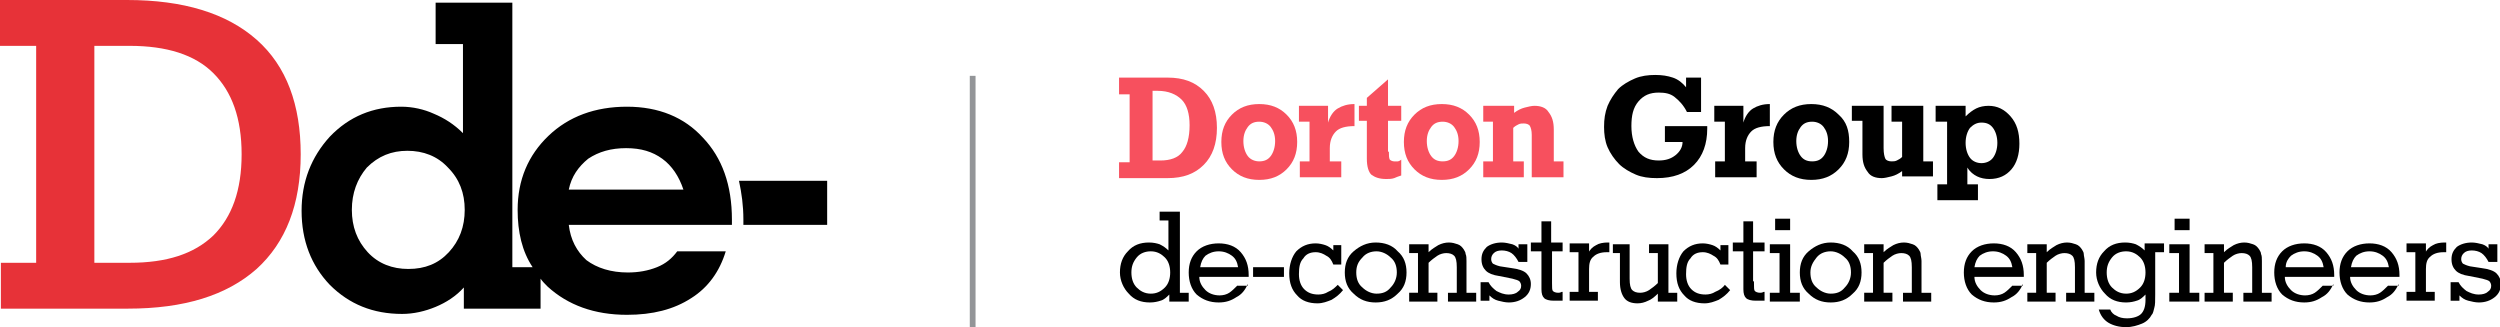 <?xml version="1.0" encoding="utf-8"?>
<!-- Generator: Adobe Illustrator 22.1.0, SVG Export Plug-In . SVG Version: 6.00 Build 0)  -->
<!DOCTYPE svg PUBLIC "-//W3C//DTD SVG 1.1//EN" "http://www.w3.org/Graphics/SVG/1.1/DTD/svg11.dtd">
<svg version="1.1" id="Layer_1" xmlns="http://www.w3.org/2000/svg" xmlns:xlink="http://www.w3.org/1999/xlink" x="0px" y="0px"
	 width="283.5px" height="37.1px" viewBox="0 0 283.5 37.1" style="enable-background:new 0 0 283.5 37.1;" xml:space="preserve">
<style type="text/css">
	.st0{clip-path:url(#SVGID_2_);fill:#E73238;}
	.st1{clip-path:url(#SVGID_2_);}
	.st2{clip-path:url(#SVGID_4_);}
	.st3{clip-path:url(#SVGID_6_);}
	.st4{clip-path:url(#SVGID_8_);}
	.st5{clip-path:url(#SVGID_8_);fill:#F7505E;}
	.st6{clip-path:url(#SVGID_8_);fill:none;stroke:#939598;stroke-width:0.654;}
</style>
<g>
	<defs>
		<rect id="SVGID_1_" width="283.5" height="37.1"/>
	</defs>
	<clipPath id="SVGID_2_">
		<use xlink:href="#SVGID_1_"  style="overflow:visible;"/>
	</clipPath>
	<path class="st0" d="M29.1,4.5c3.4,3,5,7.4,5,13c0,5.7-1.7,10-5,13c-3.4,3-8.2,4.5-14.6,4.5H0.1v-5.2h4V5.2H0L0,0h14.4
		C20.8,0,25.7,1.5,29.1,4.5 M10.7,29.8h4c4.2,0,7.3-1,9.5-3.1c2.1-2.1,3.2-5.1,3.2-9.2c0-4.1-1.1-7.1-3.2-9.2
		c-2.1-2.1-5.3-3.1-9.5-3.1h-4V29.8z"/>
	<path class="st1" d="M84.3,25.5v-0.6c0-1.6-0.2-3-0.5-4.4h10v5L84.3,25.5z"/>
	<path class="st1" d="M39.9,23.8c0,1.9,0.6,3.5,1.8,4.8c1.2,1.3,2.8,1.9,4.6,1.9c1.9,0,3.4-0.6,4.6-1.9c1.2-1.3,1.8-2.9,1.8-4.8
		c0-1.9-0.6-3.5-1.9-4.8c-1.2-1.3-2.8-1.9-4.6-1.9c-1.8,0-3.3,0.6-4.6,1.9C40.5,20.3,39.9,21.9,39.9,23.8 M49.5,0.3h8.6v30h2.3
		c-1.2-1.8-1.7-4-1.7-6.5c0-3.4,1.2-6.2,3.5-8.4c2.3-2.2,5.3-3.3,8.9-3.3c3.6,0,6.5,1.2,8.6,3.5c2.2,2.3,3.3,5.4,3.3,9.3v0.6H64.5
		c0.2,1.7,0.9,3,2,4c1.2,0.9,2.8,1.4,4.7,1.4c1.2,0,2.3-0.2,3.3-0.6c1-0.4,1.7-1,2.3-1.8h5.5c-0.7,2.3-2,4.1-3.9,5.3
		c-2,1.3-4.4,1.9-7.3,1.9c-3.7,0-6.7-1.1-9-3.2c-0.3-0.3-0.6-0.6-0.8-0.9V35h-8.7v-2.4c-0.9,1-2,1.7-3.2,2.2
		c-1.2,0.5-2.5,0.8-3.8,0.8c-3.3,0-6-1.1-8.2-3.3c-2.1-2.2-3.2-5-3.2-8.4c0-3.3,1.1-6.1,3.2-8.4c2.2-2.3,4.9-3.4,8.1-3.4
		c1.3,0,2.6,0.3,3.7,0.8c1.2,0.5,2.3,1.2,3.3,2.2V5h-3.1V0.3z M64.5,21.5h13C77,20,76.2,18.8,75.1,18c-1.1-0.8-2.4-1.2-4.1-1.2
		c-1.7,0-3.1,0.4-4.3,1.2C65.6,18.9,64.8,20,64.5,21.5"/>
	<path class="st1" d="M128.3,30.9c0,0.7,0.2,1.3,0.6,1.7c0.4,0.4,0.9,0.7,1.6,0.7c0.6,0,1.1-0.2,1.6-0.7c0.4-0.4,0.6-1,0.6-1.7
		c0-0.7-0.2-1.3-0.6-1.7c-0.4-0.4-0.9-0.7-1.6-0.7c-0.6,0-1.2,0.2-1.6,0.7C128.5,29.7,128.3,30.2,128.3,30.9 M132.6,25h-1.1v-1h2.3
		v9.2h1v1h-2.2v-0.8c-0.3,0.3-0.6,0.6-1,0.7c-0.3,0.1-0.7,0.2-1.2,0.2c-1,0-1.8-0.3-2.4-1c-0.6-0.6-1-1.5-1-2.4c0-1,0.3-1.8,0.9-2.4
		c0.6-0.7,1.4-1,2.4-1c0.5,0,0.9,0.1,1.2,0.2c0.4,0.2,0.7,0.4,1,0.7V25z"/>
	<path class="st1" d="M141.5,32.2c-0.3,0.7-0.7,1.2-1.3,1.5c-0.6,0.4-1.2,0.6-2,0.6c-1,0-1.8-0.3-2.5-0.9c-0.6-0.6-0.9-1.5-0.9-2.5
		c0-1,0.3-1.8,0.9-2.4c0.6-0.6,1.5-0.9,2.5-0.9c1,0,1.9,0.3,2.5,1c0.6,0.7,0.9,1.5,0.9,2.6v0.2h-5.6c0,0.6,0.3,1.1,0.7,1.5
		c0.4,0.4,1,0.6,1.6,0.6c0.4,0,0.8-0.1,1.1-0.3c0.3-0.2,0.6-0.5,0.9-0.8H141.5z M136.1,30.3h4.3c-0.1-0.6-0.3-1-0.7-1.3
		c-0.4-0.3-0.9-0.5-1.5-0.5c-0.6,0-1.1,0.2-1.5,0.5C136.4,29.3,136.2,29.7,136.1,30.3"/>
</g>
<rect x="142.1" y="30.3" width="3.5" height="1.1"/>
<g>
	<defs>
		<rect id="SVGID_3_" width="283.5" height="37.1"/>
	</defs>
	<clipPath id="SVGID_4_">
		<use xlink:href="#SVGID_3_"  style="overflow:visible;"/>
	</clipPath>
	<path class="st2" d="M151.7,32.3l0.6,0.6c-0.4,0.5-0.8,0.8-1.3,1.1c-0.5,0.2-1,0.4-1.6,0.4c-1,0-1.8-0.3-2.3-0.9
		c-0.6-0.6-0.9-1.4-0.9-2.5c0-1,0.3-1.9,0.8-2.5c0.6-0.6,1.3-0.9,2.2-0.9c0.4,0,0.8,0.1,1.1,0.2c0.3,0.1,0.6,0.3,0.9,0.6v-0.6h0.9
		v2.2h-0.9c-0.2-0.5-0.4-0.8-0.8-1c-0.3-0.2-0.7-0.4-1.2-0.4c-0.6,0-1.1,0.2-1.4,0.7c-0.4,0.4-0.5,1-0.5,1.8c0,0.7,0.2,1.3,0.6,1.7
		c0.4,0.4,0.9,0.6,1.6,0.6c0.4,0,0.8-0.1,1.1-0.3C151.1,32.9,151.4,32.6,151.7,32.3"/>
	<path class="st2" d="M153.8,30.9c0,0.7,0.2,1.3,0.7,1.7c0.4,0.4,1,0.7,1.6,0.7c0.7,0,1.2-0.2,1.6-0.7c0.4-0.4,0.7-1,0.7-1.7
		c0-0.7-0.2-1.3-0.7-1.7c-0.4-0.4-1-0.7-1.6-0.7c-0.6,0-1.2,0.2-1.6,0.7C154,29.7,153.8,30.2,153.8,30.9 M152.5,30.9
		c0-1,0.3-1.8,1-2.4c0.7-0.6,1.5-1,2.5-1c1,0,1.9,0.3,2.5,1c0.7,0.6,1,1.4,1,2.4c0,1-0.3,1.8-1,2.4c-0.7,0.7-1.5,1-2.5,1
		c-1,0-1.8-0.3-2.5-1C152.8,32.7,152.5,31.9,152.5,30.9"/>
	<path class="st2" d="M166.4,33.2h1v1h-3.2v-1h1v-2.9c0-0.7-0.1-1.1-0.3-1.3c-0.2-0.2-0.5-0.3-0.9-0.3c-0.3,0-0.7,0.1-1,0.3
		c-0.3,0.2-0.7,0.5-1,0.8v3.4h1v1h-3.2v-1h1v-4.5h-1v-1h2.2v0.9c0.4-0.4,0.8-0.6,1.1-0.8c0.4-0.2,0.8-0.3,1.2-0.3
		c0.4,0,0.7,0.1,1,0.2c0.3,0.1,0.5,0.3,0.7,0.6c0.1,0.2,0.2,0.3,0.2,0.5c0.1,0.2,0.1,0.5,0.1,0.8v0.2V33.2z"/>
	<path class="st2" d="M168.8,34.1h-0.9v-2.1h0.9c0.2,0.4,0.5,0.7,0.9,1c0.4,0.2,0.8,0.4,1.4,0.4c0.4,0,0.8-0.1,1-0.3
		c0.3-0.2,0.4-0.4,0.4-0.7c0-0.2-0.1-0.4-0.2-0.5c-0.1-0.1-0.4-0.2-0.8-0.3l-1.5-0.3c-0.7-0.1-1.2-0.3-1.5-0.6
		c-0.3-0.3-0.5-0.7-0.5-1.3c0-0.6,0.2-1,0.6-1.4c0.4-0.3,1-0.5,1.7-0.5c0.4,0,0.8,0.1,1.2,0.2c0.3,0.1,0.6,0.3,0.7,0.5v-0.5h1v2h-1
		c-0.2-0.4-0.5-0.8-0.8-1c-0.3-0.2-0.7-0.3-1.1-0.3c-0.4,0-0.7,0.1-0.9,0.3s-0.3,0.4-0.3,0.7c0,0.2,0.1,0.4,0.2,0.5
		c0.2,0.1,0.4,0.2,0.8,0.3l1.3,0.2c0.8,0.1,1.4,0.3,1.7,0.6c0.3,0.3,0.5,0.7,0.5,1.2c0,0.6-0.2,1.1-0.7,1.5
		c-0.5,0.4-1.1,0.6-1.8,0.6c-0.4,0-0.8-0.1-1.2-0.2c-0.4-0.1-0.7-0.3-1-0.6V34.1z"/>
	<path class="st2" d="M176,31.9v0.2c0,0.5,0,0.8,0.1,0.9c0.1,0.1,0.3,0.2,0.6,0.2c0.1,0,0.2,0,0.4-0.1l0.1,0v1c-0.1,0-0.3,0-0.4,0
		c-0.2,0-0.3,0-0.6,0c-0.5,0-0.9-0.1-1.1-0.3c-0.2-0.2-0.3-0.5-0.3-1v-4.3h-1.2v-1h1.2v-2.4h1.1v2.4h1.3v1H176V31.9z"/>
	<path class="st2" d="M180.1,28.7c0.2-0.4,0.5-0.7,0.9-0.9c0.3-0.2,0.8-0.3,1.3-0.3c0,0,0.1,0,0.1,0c0.1,0,0.1,0,0.1,0v1.1h-0.3
		c-0.7,0-1.2,0.2-1.5,0.5c-0.4,0.3-0.5,0.8-0.5,1.4v2.6h1v1h-3.2v-1h1v-4.5h-1v-1h2.2V28.7z"/>
	<path class="st2" d="M183.6,28.7h-0.7v-1h1.9v3.9c0,0.7,0.1,1.1,0.3,1.3c0.2,0.2,0.5,0.3,0.9,0.3c0.3,0,0.7-0.1,1-0.3
		c0.3-0.2,0.7-0.5,1-0.8v-3.4h-1v-1h2.2v5.5h1v1H188v-0.9c-0.4,0.4-0.8,0.7-1.1,0.8c-0.4,0.2-0.8,0.3-1.2,0.3
		c-0.7,0-1.2-0.2-1.5-0.6c-0.3-0.4-0.5-1-0.5-1.8V28.7z"/>
	<path class="st2" d="M195.6,32.3l0.6,0.6c-0.4,0.5-0.8,0.8-1.3,1.1c-0.5,0.2-1,0.4-1.6,0.4c-1,0-1.8-0.3-2.3-0.9
		c-0.6-0.6-0.9-1.4-0.9-2.5c0-1,0.3-1.9,0.8-2.5c0.6-0.6,1.3-0.9,2.2-0.9c0.4,0,0.8,0.1,1.1,0.2c0.3,0.1,0.6,0.3,0.9,0.6v-0.6h0.9
		v2.2h-0.9c-0.2-0.5-0.4-0.8-0.8-1c-0.3-0.2-0.7-0.4-1.2-0.4c-0.6,0-1.1,0.2-1.4,0.7c-0.4,0.4-0.5,1-0.5,1.8c0,0.7,0.2,1.3,0.6,1.7
		c0.4,0.4,0.9,0.6,1.6,0.6c0.4,0,0.8-0.1,1.1-0.3C195,32.9,195.4,32.6,195.6,32.3"/>
	<path class="st2" d="M198.9,31.9v0.2c0,0.5,0,0.8,0.1,0.9c0.1,0.1,0.3,0.2,0.6,0.2c0.1,0,0.2,0,0.4-0.1l0.1,0v1c-0.1,0-0.3,0-0.4,0
		c-0.2,0-0.3,0-0.6,0c-0.5,0-0.9-0.1-1.1-0.3c-0.2-0.2-0.3-0.5-0.3-1v-4.3h-1.2v-1h1.2v-2.4h1.1v2.4h1.3v1h-1.3V31.9z"/>
</g>
<path d="M203,33.2h1.1v1h-3.4v-1h1.1v-4.5h-1.1v-1h2.3V33.2z M201.3,24.8h1.7v1.3h-1.7V24.8z"/>
<g>
	<defs>
		<rect id="SVGID_5_" width="283.5" height="37.1"/>
	</defs>
	<clipPath id="SVGID_6_">
		<use xlink:href="#SVGID_5_"  style="overflow:visible;"/>
	</clipPath>
	<path class="st3" d="M205.3,30.9c0,0.7,0.2,1.3,0.7,1.7c0.4,0.4,1,0.7,1.6,0.7c0.7,0,1.2-0.2,1.6-0.7c0.4-0.4,0.7-1,0.7-1.7
		c0-0.7-0.2-1.3-0.7-1.7c-0.4-0.4-1-0.7-1.6-0.7c-0.6,0-1.2,0.2-1.6,0.7C205.6,29.7,205.3,30.2,205.3,30.9 M204.1,30.9
		c0-1,0.3-1.8,1-2.4c0.7-0.6,1.5-1,2.5-1c1,0,1.9,0.3,2.5,1c0.7,0.6,1,1.4,1,2.4c0,1-0.3,1.8-1,2.4c-0.7,0.7-1.5,1-2.5,1
		c-1,0-1.8-0.3-2.5-1C204.4,32.7,204.1,31.9,204.1,30.9"/>
	<path class="st3" d="M218,33.2h1v1h-3.2v-1h1v-2.9c0-0.7-0.1-1.1-0.3-1.3c-0.2-0.2-0.5-0.3-0.9-0.3c-0.3,0-0.7,0.1-1,0.3
		c-0.3,0.2-0.7,0.5-1,0.8v3.4h1v1h-3.2v-1h1v-4.5h-1v-1h2.2v0.9c0.4-0.4,0.8-0.6,1.1-0.8c0.4-0.2,0.8-0.3,1.2-0.3
		c0.4,0,0.7,0.1,1,0.2c0.3,0.1,0.5,0.3,0.7,0.6c0.1,0.2,0.2,0.3,0.2,0.5c0,0.2,0.1,0.5,0.1,0.8v0.2V33.2z"/>
	<path class="st3" d="M229.4,32.2c-0.3,0.7-0.7,1.2-1.3,1.5c-0.6,0.4-1.2,0.6-2,0.6c-1,0-1.8-0.3-2.5-0.9c-0.6-0.6-0.9-1.5-0.9-2.5
		c0-1,0.3-1.8,0.9-2.4c0.6-0.6,1.5-0.9,2.5-0.9c1,0,1.9,0.3,2.5,1c0.6,0.7,0.9,1.5,0.9,2.6v0.2h-5.6c0,0.6,0.3,1.1,0.7,1.5
		c0.4,0.4,1,0.6,1.6,0.6c0.4,0,0.8-0.1,1.1-0.3c0.3-0.2,0.6-0.5,0.9-0.8H229.4z M223.9,30.3h4.3c-0.1-0.6-0.3-1-0.7-1.3
		c-0.4-0.3-0.9-0.5-1.5-0.5c-0.6,0-1.1,0.2-1.5,0.5C224.2,29.3,224,29.7,223.9,30.3"/>
	<path class="st3" d="M236.5,33.2h1v1h-3.2v-1h1v-2.9c0-0.7-0.1-1.1-0.3-1.3c-0.2-0.2-0.5-0.3-0.9-0.3c-0.3,0-0.7,0.1-1,0.3
		c-0.3,0.2-0.7,0.5-1,0.8v3.4h1v1h-3.2v-1h1v-4.5h-1v-1h2.2v0.9c0.4-0.4,0.8-0.6,1.1-0.8c0.4-0.2,0.8-0.3,1.2-0.3
		c0.4,0,0.7,0.1,1,0.2c0.3,0.1,0.5,0.3,0.7,0.6c0.1,0.2,0.2,0.3,0.2,0.5c0,0.2,0.1,0.5,0.1,0.8v0.2V33.2z"/>
	<path class="st3" d="M238.9,30.9c0,0.7,0.2,1.3,0.6,1.7c0.4,0.4,0.9,0.7,1.6,0.7c0.6,0,1.1-0.2,1.6-0.7c0.4-0.4,0.6-1,0.6-1.7
		c0-0.7-0.2-1.3-0.6-1.7c-0.4-0.4-0.9-0.7-1.6-0.7c-0.6,0-1.2,0.2-1.6,0.7C239.1,29.7,238.9,30.2,238.9,30.9 M244.4,33.2v0.2
		c0,0.7,0,1.2-0.1,1.5c-0.1,0.3-0.1,0.6-0.3,0.8c-0.2,0.4-0.6,0.8-1.1,1c-0.5,0.2-1.1,0.4-1.8,0.4c-0.8,0-1.5-0.2-2-0.5
		c-0.5-0.3-0.9-0.8-1.1-1.5h1.3c0.1,0.3,0.4,0.6,0.7,0.7c0.3,0.2,0.7,0.3,1.2,0.3c0.7,0,1.3-0.2,1.6-0.5c0.3-0.3,0.5-0.8,0.5-1.6
		v-0.6c-0.3,0.3-0.6,0.6-1,0.7c-0.3,0.1-0.7,0.2-1.2,0.2c-1,0-1.8-0.3-2.4-1c-0.6-0.6-1-1.5-1-2.4c0-1,0.3-1.8,0.9-2.4
		c0.6-0.7,1.4-1,2.4-1c0.5,0,0.9,0.1,1.2,0.2c0.4,0.2,0.7,0.4,1,0.7v-0.8h2.2v1h-1V33.2z"/>
</g>
<path d="M248.3,33.2h1.1v1H246v-1h1.1v-4.5H246v-1h2.3V33.2z M246.6,24.8h1.7v1.3h-1.7V24.8z"/>
<g>
	<defs>
		<rect id="SVGID_7_" width="283.5" height="37.1"/>
	</defs>
	<clipPath id="SVGID_8_">
		<use xlink:href="#SVGID_7_"  style="overflow:visible;"/>
	</clipPath>
	<path class="st4" d="M256.6,33.2h1v1h-3.2v-1h1v-2.9c0-0.7-0.1-1.1-0.3-1.3c-0.2-0.2-0.5-0.3-0.9-0.3c-0.3,0-0.7,0.1-1,0.3
		c-0.3,0.2-0.7,0.5-1,0.8v3.4h1v1H250v-1h1v-4.5h-1v-1h2.2v0.9c0.4-0.4,0.8-0.6,1.1-0.8c0.4-0.2,0.8-0.3,1.2-0.3
		c0.4,0,0.7,0.1,1,0.2c0.3,0.1,0.5,0.3,0.7,0.6c0.1,0.2,0.2,0.3,0.2,0.5c0.1,0.2,0.1,0.5,0.1,0.8v0.2V33.2z"/>
	<path class="st4" d="M264.6,32.2c-0.3,0.7-0.7,1.2-1.3,1.5c-0.6,0.4-1.2,0.6-2,0.6c-1,0-1.8-0.3-2.5-0.9c-0.6-0.6-0.9-1.5-0.9-2.5
		c0-1,0.3-1.8,0.9-2.4c0.6-0.6,1.5-0.9,2.5-0.9c1,0,1.9,0.3,2.5,1c0.6,0.7,0.9,1.5,0.9,2.6v0.2h-5.6c0,0.6,0.3,1.1,0.7,1.5
		c0.4,0.4,1,0.6,1.6,0.6c0.4,0,0.8-0.1,1.1-0.3c0.3-0.2,0.6-0.5,0.9-0.8H264.6z M259.2,30.3h4.3c-0.1-0.6-0.3-1-0.7-1.3
		c-0.4-0.3-0.9-0.5-1.5-0.5c-0.6,0-1.1,0.2-1.5,0.5C259.5,29.3,259.2,29.7,259.2,30.3"/>
	<path class="st4" d="M272,32.2c-0.3,0.7-0.7,1.2-1.3,1.5c-0.6,0.4-1.2,0.6-2,0.6c-1,0-1.8-0.3-2.5-0.9c-0.6-0.6-0.9-1.5-0.9-2.5
		c0-1,0.3-1.8,0.9-2.4c0.6-0.6,1.5-0.9,2.5-0.9c1,0,1.9,0.3,2.5,1c0.6,0.7,0.9,1.5,0.9,2.6v0.2h-5.6c0,0.6,0.3,1.1,0.7,1.5
		c0.4,0.4,1,0.6,1.6,0.6c0.4,0,0.8-0.1,1.1-0.3c0.3-0.2,0.6-0.5,0.9-0.8H272z M266.6,30.3h4.3c-0.1-0.6-0.3-1-0.7-1.3
		c-0.4-0.3-0.9-0.5-1.5-0.5c-0.6,0-1.1,0.2-1.5,0.5C266.9,29.3,266.7,29.7,266.6,30.3"/>
	<path class="st4" d="M275,28.7c0.2-0.4,0.5-0.7,0.9-0.9c0.3-0.2,0.8-0.3,1.3-0.3c0,0,0.1,0,0.1,0c0.1,0,0.1,0,0.1,0v1.1h-0.3
		c-0.7,0-1.2,0.2-1.5,0.5c-0.4,0.3-0.5,0.8-0.5,1.4v2.6h1v1h-3.2v-1h1v-4.5h-1v-1h2.2V28.7z"/>
	<path class="st4" d="M278.8,34.1h-0.9v-2.1h0.9c0.2,0.4,0.5,0.7,0.9,1c0.4,0.2,0.8,0.4,1.4,0.4c0.4,0,0.8-0.1,1-0.3
		c0.3-0.2,0.4-0.4,0.4-0.7c0-0.2-0.1-0.4-0.2-0.5c-0.1-0.1-0.4-0.2-0.8-0.3l-1.5-0.3c-0.7-0.1-1.2-0.3-1.5-0.6
		c-0.3-0.3-0.5-0.7-0.5-1.3c0-0.6,0.2-1,0.6-1.4c0.4-0.3,1-0.5,1.7-0.5c0.4,0,0.8,0.1,1.2,0.2c0.3,0.1,0.6,0.3,0.7,0.5v-0.5h1v2h-1
		c-0.2-0.4-0.5-0.8-0.8-1c-0.3-0.2-0.7-0.3-1.1-0.3c-0.4,0-0.7,0.1-0.9,0.3c-0.2,0.2-0.3,0.4-0.3,0.7c0,0.2,0.1,0.4,0.2,0.5
		c0.2,0.1,0.4,0.2,0.8,0.3l1.3,0.2c0.8,0.1,1.4,0.3,1.7,0.6c0.3,0.3,0.5,0.7,0.5,1.2c0,0.6-0.2,1.1-0.7,1.5
		c-0.5,0.4-1.1,0.6-1.8,0.6c-0.4,0-0.8-0.1-1.2-0.2c-0.4-0.1-0.7-0.3-1-0.6V34.1z"/>
	<path class="st5" d="M132.4,8.8c1.8,0,3.1,0.5,4.1,1.5c1,1,1.5,2.4,1.5,4.2c0,1.8-0.5,3.2-1.5,4.2c-1,1-2.3,1.5-4.1,1.5h-5.5v-1.8
		h1.2v-7.7h-1.2V8.8H132.4z M130.8,18.2c0.1,0,0.3,0,0.4,0c0.1,0,0.3,0,0.4,0c1.1,0,2-0.3,2.5-1c0.5-0.6,0.8-1.6,0.8-3
		c0-1.3-0.3-2.3-0.9-2.9c-0.6-0.6-1.5-1-2.7-1c-0.1,0-0.1,0-0.2,0c-0.1,0-0.2,0-0.4,0V18.2z"/>
	<path class="st5" d="M147.1,16.1c0,1.3-0.4,2.3-1.2,3.1c-0.8,0.8-1.8,1.2-3.1,1.2c-1.3,0-2.3-0.4-3.1-1.2c-0.8-0.8-1.2-1.8-1.2-3.1
		c0-1.3,0.4-2.3,1.2-3.1c0.8-0.8,1.8-1.2,3.1-1.2c1.3,0,2.3,0.4,3.1,1.2C146.7,13.8,147.1,14.8,147.1,16.1 M142.8,18.3
		c0.6,0,1-0.2,1.3-0.6c0.3-0.4,0.5-1,0.5-1.7c0-0.7-0.2-1.2-0.5-1.6c-0.3-0.4-0.8-0.6-1.3-0.6c-0.6,0-1,0.2-1.3,0.6
		c-0.3,0.4-0.5,0.9-0.5,1.6c0,0.7,0.2,1.3,0.5,1.7C141.8,18.1,142.3,18.3,142.8,18.3"/>
	<path class="st5" d="M148.4,13.8h-1.1V12h3.3v1.9c0.2-0.7,0.6-1.3,1.1-1.6c0.5-0.3,1.1-0.5,1.9-0.5v2.5c-1,0-1.7,0.2-2.1,0.6
		c-0.4,0.4-0.7,1-0.7,1.9v1.5h1.3v1.8h-4.7v-1.8h1.1V13.8z"/>
	<path class="st5" d="M157.5,17.2c0,0.4,0,0.7,0.1,0.9c0.1,0.1,0.3,0.2,0.5,0.2c0.1,0,0.2,0,0.4,0c0.1,0,0.3-0.1,0.4-0.2v1.8
		c-0.3,0.1-0.6,0.2-0.8,0.3c-0.3,0.1-0.6,0.1-0.9,0.1c-0.8,0-1.3-0.2-1.7-0.5c-0.3-0.3-0.5-0.9-0.5-1.8v-4.3h-0.9V12h0.9v-0.9
		l2.4-2.1v3h1.5v1.7h-1.5V17.2z"/>
	<path class="st5" d="M167.8,16.1c0,1.3-0.4,2.3-1.2,3.1c-0.8,0.8-1.8,1.2-3.1,1.2c-1.3,0-2.3-0.4-3.1-1.2c-0.8-0.8-1.2-1.8-1.2-3.1
		c0-1.3,0.4-2.3,1.2-3.1c0.8-0.8,1.8-1.2,3.1-1.2c1.3,0,2.3,0.4,3.1,1.2C167.4,13.8,167.8,14.8,167.8,16.1 M163.6,18.3
		c0.6,0,1-0.2,1.3-0.6c0.3-0.4,0.5-1,0.5-1.7c0-0.7-0.2-1.2-0.5-1.6c-0.3-0.4-0.8-0.6-1.3-0.6c-0.6,0-1,0.2-1.3,0.6
		c-0.3,0.4-0.5,0.9-0.5,1.6c0,0.7,0.2,1.3,0.5,1.7C162.6,18.1,163,18.3,163.6,18.3"/>
	<path class="st5" d="M168.2,20.1v-1.8h1.1v-4.5h-1.1V12h3.5v0.8c0.4-0.3,0.8-0.5,1.2-0.6c0.4-0.1,0.8-0.2,1.1-0.2
		c0.7,0,1.3,0.2,1.6,0.7c0.4,0.5,0.6,1.1,0.6,2v3.6h1.1v1.8h-3.6v-4.8c0-0.5-0.1-0.8-0.2-1c-0.1-0.2-0.4-0.3-0.7-0.3
		c-0.2,0-0.4,0-0.6,0.1c-0.2,0.1-0.4,0.2-0.6,0.4v3.8h1.2v1.8H168.2z"/>
	<path class="st4" d="M191.3,12.7c-0.4-0.8-0.9-1.3-1.4-1.7c-0.5-0.4-1.1-0.5-1.8-0.5c-1,0-1.7,0.3-2.3,1c-0.6,0.7-0.8,1.6-0.8,2.8
		c0,1.2,0.3,2.2,0.8,2.9c0.6,0.7,1.3,1,2.3,1c0.8,0,1.4-0.2,1.9-0.6c0.5-0.4,0.8-0.9,0.8-1.5h-2v-1.8h4.8v0.3c0,1.7-0.5,3.1-1.5,4.1
		c-1,1-2.4,1.5-4.2,1.5c-0.9,0-1.7-0.1-2.4-0.4c-0.7-0.3-1.4-0.7-1.9-1.2c-0.5-0.5-1-1.2-1.3-1.9c-0.3-0.7-0.4-1.5-0.4-2.3
		c0-0.9,0.1-1.6,0.4-2.4c0.3-0.7,0.7-1.3,1.2-1.9c0.5-0.5,1.2-0.9,1.9-1.2c0.7-0.3,1.5-0.4,2.3-0.4c0.8,0,1.4,0.1,2,0.3
		c0.6,0.2,1.1,0.6,1.5,1.1V8.8h1.7v3.9H191.3z"/>
	<path class="st4" d="M195.5,13.8h-1.1V12h3.3v1.9c0.2-0.7,0.6-1.3,1.1-1.6c0.5-0.3,1.1-0.5,1.9-0.5v2.5c-1,0-1.7,0.2-2.1,0.6
		c-0.4,0.4-0.7,1-0.7,1.9v1.5h1.3v1.8h-4.7v-1.8h1.1V13.8z"/>
	<path class="st4" d="M209.7,16.1c0,1.3-0.4,2.3-1.2,3.1c-0.8,0.8-1.8,1.2-3.1,1.2c-1.3,0-2.3-0.4-3.1-1.2c-0.8-0.8-1.2-1.8-1.2-3.1
		c0-1.3,0.4-2.3,1.2-3.1c0.8-0.8,1.8-1.2,3.1-1.2c1.3,0,2.3,0.4,3.1,1.2C209.4,13.8,209.7,14.8,209.7,16.1 M205.5,18.3
		c0.6,0,1-0.2,1.3-0.6c0.3-0.4,0.5-1,0.5-1.7c0-0.7-0.2-1.2-0.5-1.6c-0.3-0.4-0.8-0.6-1.3-0.6c-0.6,0-1,0.2-1.3,0.6
		c-0.3,0.4-0.5,0.9-0.5,1.6c0,0.7,0.2,1.3,0.5,1.7C204.5,18.1,204.9,18.3,205.5,18.3"/>
	<path class="st4" d="M218.1,12v6.3h1.1v1.7h-3.5v-0.6c-0.4,0.3-0.8,0.5-1.2,0.6c-0.4,0.1-0.8,0.2-1.1,0.2c-0.7,0-1.3-0.2-1.6-0.7
		c-0.4-0.5-0.6-1.1-0.6-2v-3.8H210V12h3.6v4.8c0,0.6,0.1,1,0.2,1.2c0.1,0.2,0.4,0.3,0.7,0.3c0.2,0,0.4,0,0.6-0.1
		c0.2-0.1,0.4-0.2,0.6-0.4v-4h-1.2V12H218.1z"/>
	<path class="st4" d="M220.6,13.8h-1.1V12h3.4v1.2c0.4-0.4,0.8-0.7,1.2-0.9c0.4-0.2,0.9-0.3,1.4-0.3c1,0,1.8,0.4,2.5,1.2
		c0.7,0.8,1,1.8,1,3.1c0,1.2-0.3,2.2-0.9,2.9c-0.6,0.7-1.4,1.1-2.5,1.1c-0.5,0-1-0.1-1.4-0.3c-0.4-0.2-0.8-0.5-1.1-1v1.9h1.2v1.8
		h-4.6v-1.8h1.1V13.8z M224.7,18.5c0.5,0,1-0.2,1.3-0.6c0.3-0.4,0.5-1,0.5-1.7c0-0.7-0.2-1.3-0.5-1.7c-0.3-0.4-0.7-0.6-1.3-0.6
		c-0.5,0-0.9,0.2-1.3,0.6c-0.3,0.4-0.5,1-0.5,1.7c0,0.7,0.2,1.3,0.5,1.7C223.7,18.3,224.2,18.5,224.7,18.5"/>
	<line class="st6" x1="110.3" y1="8.6" x2="110.3" y2="37.1"/>
</g>
</svg>
